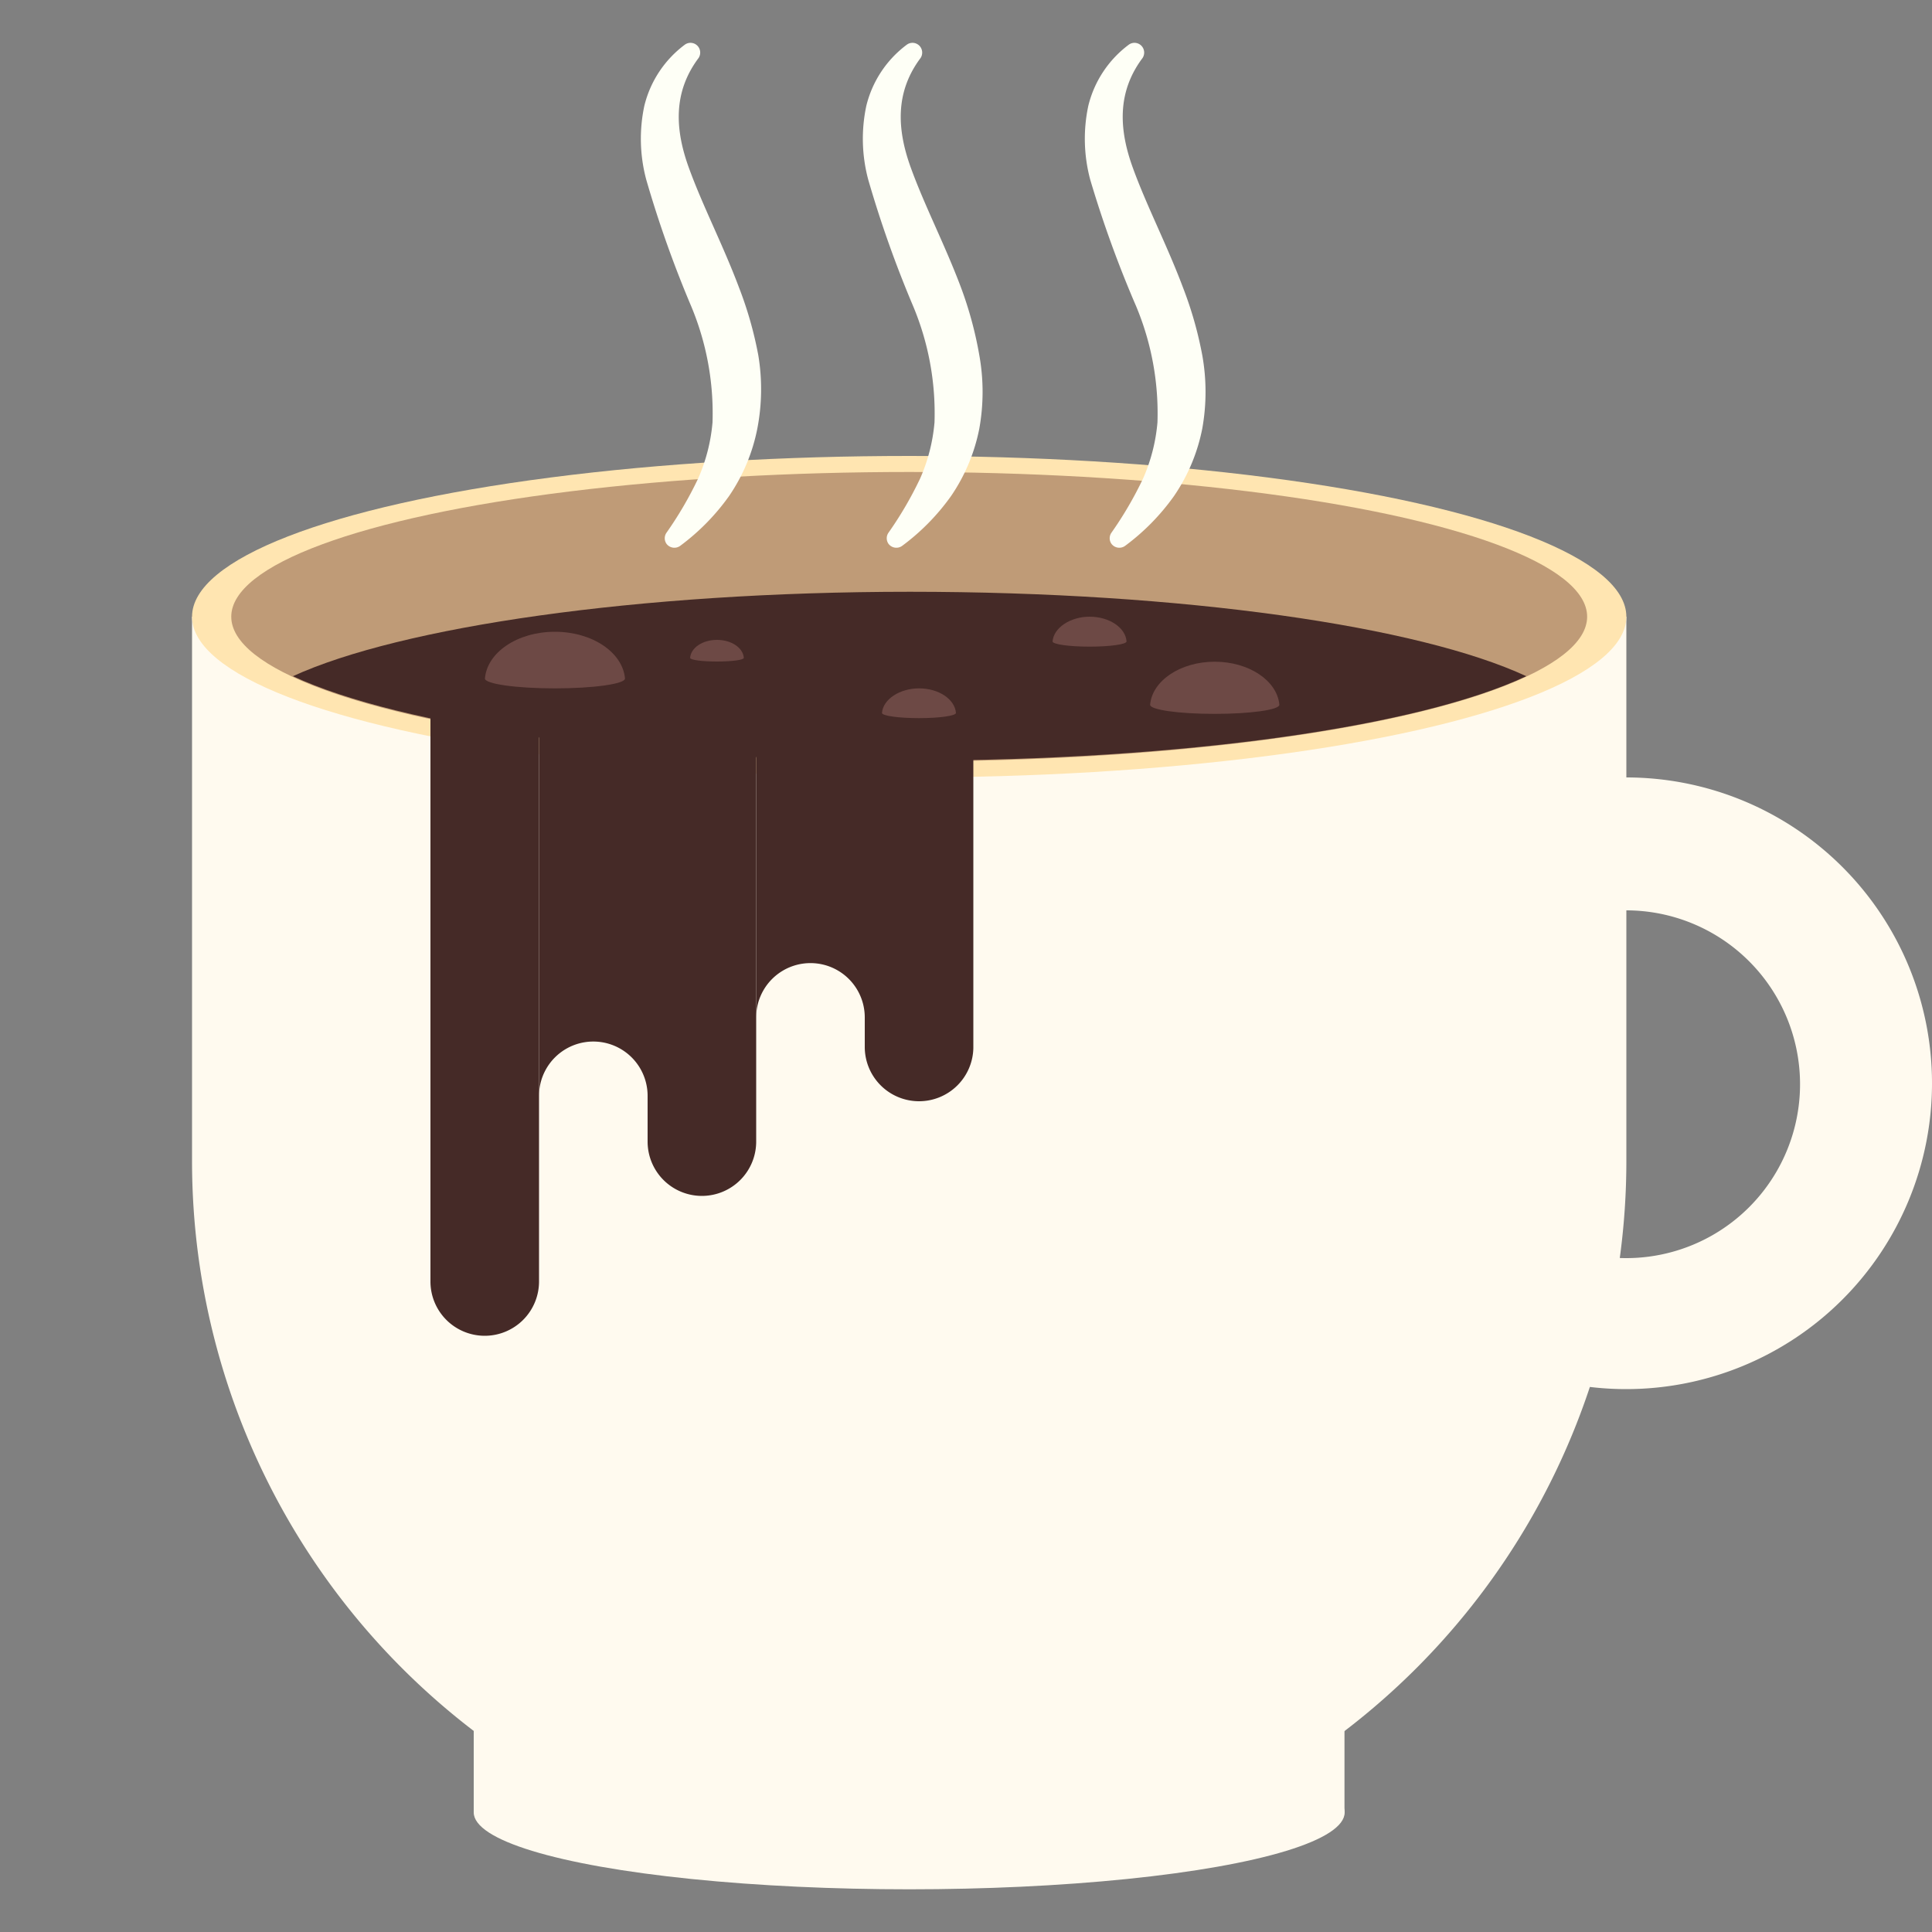 <svg id="Layer_1" data-name="Layer 1" xmlns="http://www.w3.org/2000/svg" viewBox="0 0 100 100"><rect x="0" y="0" width="100" height="100" fill="#808080" stroke="none"/><defs><style>.cls-1{fill:#fffaef;}.cls-2{fill:#ffe5b1;}.cls-3{fill:#bf9b77;}.cls-4{fill:#452a27;}.cls-5{fill:#6d4945;}.cls-6{fill:#fefff6;}</style></defs><title>hot chocolate</title><path class="cls-1" d="M84.17,40.24A15.83,15.83,0,1,0,100,56.07,15.83,15.83,0,0,0,84.17,40.24Zm0,24.88a9,9,0,1,1,9-9.05A9,9,0,0,1,84.17,65.12Z"/><path class="cls-1" d="M9.94,31.92H84.18a0,0,0,0,1,0,0V60.1A37.12,37.12,0,0,1,47.06,97.22h0A37.12,37.12,0,0,1,9.94,60.1V31.92A0,0,0,0,1,9.94,31.92Z"/><ellipse class="cls-2" cx="47.06" cy="31.92" rx="37.12" ry="8.32"/><ellipse class="cls-1" cx="47.06" cy="93.81" rx="22.54" ry="3.98"/><rect class="cls-1" x="24.52" y="84.74" width="45.07" height="9.07"/><ellipse class="cls-3" cx="47.06" cy="31.92" rx="35.09" ry="7.49"/><path class="cls-4" d="M15.16,35c5.54,2.58,17.74,4.37,31.9,4.37S73.42,37.62,79,35c-5.54-2.58-17.74-4.37-31.9-4.37S20.7,32.46,15.16,35Z"/><path class="cls-4" d="M22.29,35.25H27.9a0,0,0,0,1,0,0V66.33a2.81,2.81,0,0,1-2.81,2.81h0a2.81,2.81,0,0,1-2.81-2.81V35.25a0,0,0,0,1,0,0Z"/><path class="cls-4" d="M33.52,35.25h5.62a0,0,0,0,1,0,0V59.09a2.81,2.81,0,0,1-2.81,2.81h0a2.81,2.81,0,0,1-2.81-2.81V35.25a0,0,0,0,1,0,0Z"/><path class="cls-4" d="M44.76,35.25h5.62a0,0,0,0,1,0,0v19A2.81,2.81,0,0,1,47.57,57h0a2.81,2.81,0,0,1-2.81-2.81v-19a0,0,0,0,1,0,0Z"/><path class="cls-4" d="M27.9,35.25V56.72a2.81,2.81,0,0,1,5.62,0V35.25Z"/><path class="cls-4" d="M39.14,35.25V52.66a2.81,2.81,0,1,1,5.62,0V35.25Z"/><path class="cls-5" d="M28.72,32.7c-1.94,0-3.51,1.07-3.62,2.42,0,.28,1.62.51,3.62.51s3.63-.23,3.63-.51C32.23,33.77,30.66,32.7,28.72,32.7Z"/><path class="cls-5" d="M62.87,34.25c-1.79,0-3.24,1-3.34,2.23,0,.26,1.49.47,3.34.47s3.35-.21,3.35-.47C66.11,35.24,64.66,34.25,62.87,34.25Z"/><path class="cls-5" d="M56.4,31.92c-1,0-1.86.57-1.92,1.28,0,.15.86.27,1.92.27s1.91-.12,1.91-.27C58.26,32.49,57.42,31.92,56.4,31.92Z"/><path class="cls-5" d="M47.57,35.63c-1,0-1.86.56-1.92,1.27,0,.15.86.27,1.92.27s1.91-.12,1.91-.27C49.42,36.19,48.59,35.63,47.57,35.63Z"/><path class="cls-5" d="M37.11,33.12c-.75,0-1.35.41-1.39.93,0,.11.62.19,1.39.19s1.39-.08,1.39-.19C38.46,33.53,37.86,33.12,37.11,33.12Z"/><path class="cls-6" d="M47.65,3c-1.32,1.76-1.23,3.68-.51,5.67s1.77,4,2.6,6.21a19.68,19.68,0,0,1,.95,3.51,10.74,10.74,0,0,1,0,3.79,9.39,9.39,0,0,1-1.46,3.49,11.49,11.49,0,0,1-2.53,2.58.51.51,0,0,1-.71-.1.5.5,0,0,1,0-.58v0a19.07,19.07,0,0,0,1.63-2.79,9.12,9.12,0,0,0,.75-2.92,14.36,14.36,0,0,0-1.1-6A58.32,58.32,0,0,1,44.94,9.3a8.18,8.18,0,0,1-.1-3.82,5.6,5.6,0,0,1,2.1-3.17h0a.5.5,0,0,1,.7.12A.51.51,0,0,1,47.65,3Z"/><path class="cls-6" d="M59.14,3c-1.32,1.76-1.23,3.68-.51,5.67s1.77,4,2.6,6.21a19.68,19.68,0,0,1,1,3.51,10.74,10.74,0,0,1,0,3.79,9.39,9.39,0,0,1-1.46,3.49,11.49,11.49,0,0,1-2.53,2.58.51.51,0,0,1-.71-.1.5.5,0,0,1,0-.58v0a19.07,19.07,0,0,0,1.63-2.79,9.12,9.12,0,0,0,.75-2.92,14.36,14.36,0,0,0-1.1-6A58.32,58.32,0,0,1,56.43,9.3a8.18,8.18,0,0,1-.1-3.82,5.6,5.6,0,0,1,2.1-3.17h0a.5.5,0,0,1,.7.12A.51.51,0,0,1,59.14,3Z"/><path class="cls-6" d="M36.16,3c-1.32,1.76-1.23,3.68-.51,5.67s1.77,4,2.6,6.21a19.68,19.68,0,0,1,1,3.51,10.74,10.74,0,0,1-.05,3.79,9.39,9.39,0,0,1-1.46,3.49,11.49,11.49,0,0,1-2.53,2.58.51.51,0,0,1-.71-.1.5.5,0,0,1,0-.58v0a19.07,19.07,0,0,0,1.63-2.79,9.12,9.12,0,0,0,.75-2.92,14.36,14.36,0,0,0-1.1-6A58.32,58.32,0,0,1,33.45,9.3a8.18,8.18,0,0,1-.1-3.82,5.6,5.6,0,0,1,2.1-3.17h0a.5.5,0,0,1,.7.12A.51.51,0,0,1,36.16,3Z"/></svg>